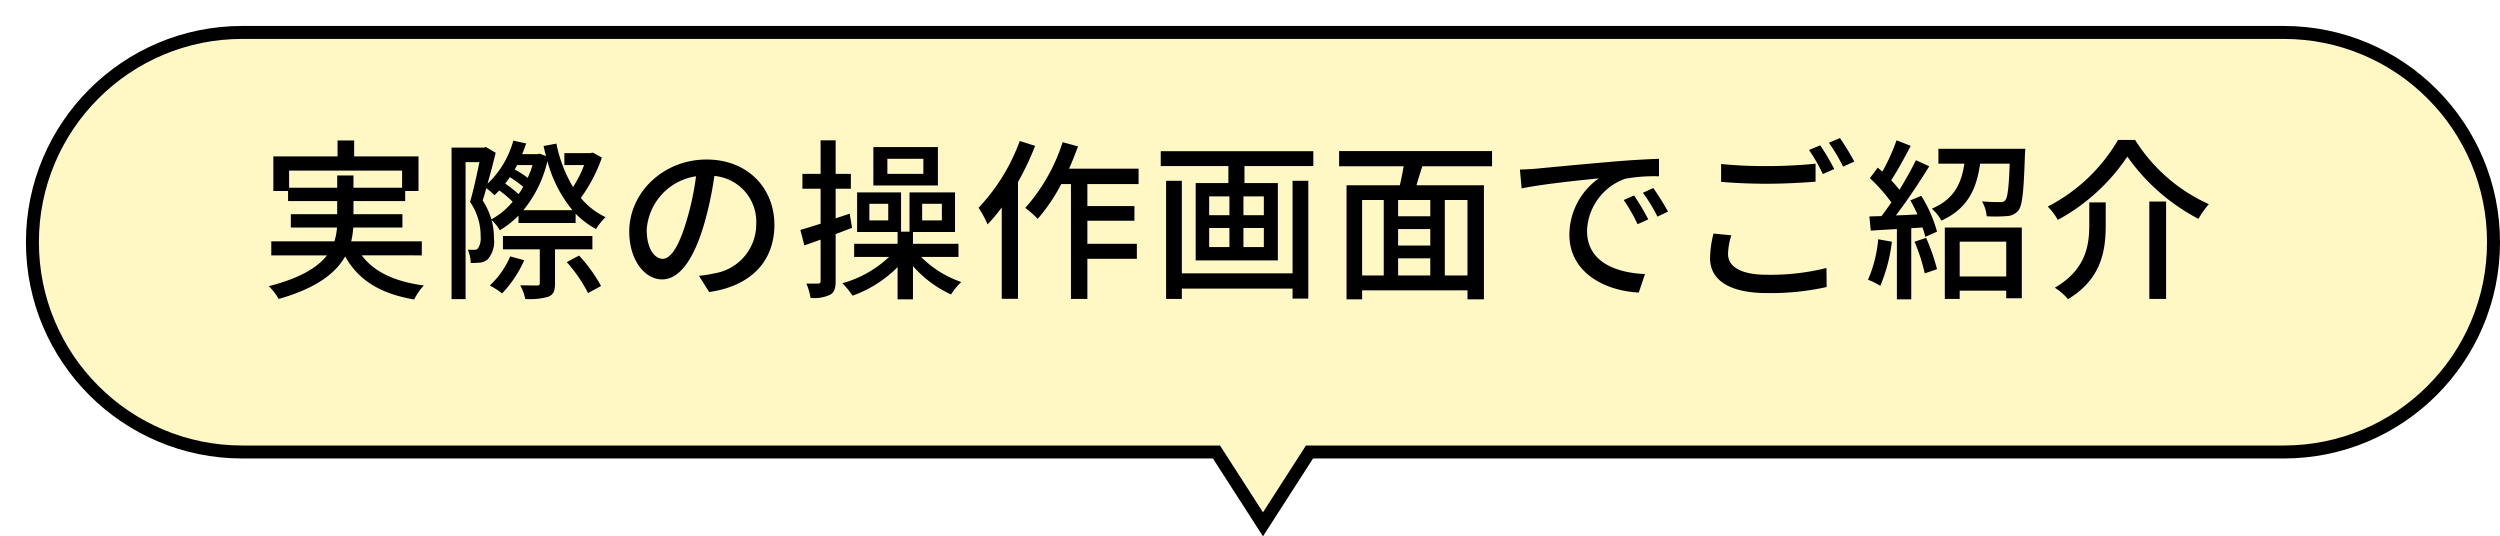<svg xmlns="http://www.w3.org/2000/svg" xmlns:xlink="http://www.w3.org/1999/xlink" width="288.999" height="62" viewBox="0 0 288.999 62">
  <defs>
    <filter id="合体_5" x="0" y="0" width="288.999" height="62" filterUnits="userSpaceOnUse">
      <feOffset dx="3" dy="3" input="SourceAlpha"/>
      <feGaussianBlur result="blur"/>
      <feFlood flood-color="#c1a900" flood-opacity="0.502"/>
      <feComposite operator="in" in2="blur"/>
      <feComposite in="SourceGraphic"/>
    </filter>
  </defs>
  <g id="グループ_61465" data-name="グループ 61465" transform="translate(-1640 -2374)">
    <g transform="matrix(1, 0, 0, 1, 1640, 2374)" filter="url(#合体_5)">
      <g id="合体_5-2" data-name="合体 5" transform="translate(3360)" fill="#fff8c4">
        <path d="M -3217 57.613 L -3222.155 49.594 L -3222.376 49.25 L -3222.785 49.25 L -3335 49.25 C -3338.275 49.25 -3341.451 48.608 -3344.44 47.344 C -3347.327 46.123 -3349.921 44.374 -3352.148 42.147 C -3354.375 39.92 -3356.124 37.326 -3357.345 34.439 C -3358.61 31.45 -3359.251 28.274 -3359.251 25 C -3359.251 21.726 -3358.61 18.55 -3357.345 15.561 C -3356.124 12.673 -3354.375 10.08 -3352.148 7.852 C -3349.921 5.625 -3347.327 3.877 -3344.44 2.655 C -3341.451 1.391 -3338.275 0.75 -3335 0.75 L -3099.001 0.75 C -3095.727 0.75 -3092.551 1.391 -3089.562 2.655 C -3086.675 3.877 -3084.081 5.625 -3081.854 7.852 C -3079.627 10.08 -3077.878 12.673 -3076.657 15.561 C -3075.393 18.55 -3074.751 21.726 -3074.751 25 C -3074.751 28.274 -3075.393 31.45 -3076.657 34.439 C -3077.878 37.326 -3079.627 39.92 -3081.854 42.147 C -3084.081 44.374 -3086.675 46.123 -3089.562 47.344 C -3092.551 48.608 -3095.727 49.25 -3099.001 49.25 L -3211.214 49.25 L -3211.624 49.25 L -3211.845 49.594 L -3217 57.613 Z" stroke="none"/>
        <path d="M -3217 56.226 L -3212.033 48.5 L -3099.001 48.5 C -3095.828 48.5 -3092.75 47.878 -3089.854 46.653 C -3087.056 45.47 -3084.543 43.775 -3082.384 41.617 C -3080.226 39.458 -3078.531 36.945 -3077.347 34.147 C -3076.123 31.251 -3075.501 28.173 -3075.501 25 C -3075.501 21.827 -3076.123 18.749 -3077.348 15.853 C -3078.531 13.055 -3080.226 10.541 -3082.384 8.383 C -3084.543 6.224 -3087.056 4.53 -3089.854 3.346 C -3092.75 2.121 -3095.828 1.5 -3099.001 1.5 L -3335 1.5 C -3338.174 1.5 -3341.251 2.121 -3344.148 3.346 C -3346.946 4.53 -3349.459 6.224 -3351.618 8.383 C -3353.777 10.541 -3355.471 13.055 -3356.655 15.853 C -3357.88 18.749 -3358.501 21.827 -3358.501 25 C -3358.501 28.173 -3357.88 31.251 -3356.655 34.147 C -3355.471 36.945 -3353.777 39.458 -3351.618 41.617 C -3349.459 43.775 -3346.946 45.47 -3344.148 46.653 C -3341.251 47.878 -3338.174 48.5 -3335 48.5 L -3221.967 48.5 L -3217 56.226 M -3217 59 L -3222.785 50 L -3335 50 C -3348.808 50 -3360.001 38.807 -3360.001 25 C -3360.001 11.192 -3348.808 1.93680989468703e-05 -3335 1.93680989468703e-05 L -3099.001 1.93680989468703e-05 C -3085.194 1.93680989468703e-05 -3074.001 11.192 -3074.001 25 C -3074.001 38.807 -3085.194 50 -3099.001 50 L -3211.214 50 L -3217 59 Z" stroke="none" fill="#000"/>
      </g>
    </g>
    <path id="パス_16064" data-name="パス 16064" d="M-109.58-11.3v-1.98h13.06v1.98h-5.62v-1.42h-1.88v1.42Zm15.34,7.82V-5.1h-8.16a10.644,10.644,0,0,0,.24-1.6h5.68V-8.24h-5.66V-9.76h5.98v-1.16h1.54v-4h-7.44v-1.84h-1.92v1.84h-7.42v4h1.7v1.16h5.68v1.52h-5.36V-6.7h5.34a7.511,7.511,0,0,1-.3,1.6h-7.3v1.62h6.44c-1.06,1.36-3.04,2.62-6.72,3.56a7.355,7.355,0,0,1,1.14,1.48c4.4-1.26,6.6-3,7.68-4.92,1.54,2.76,4.08,4.32,7.98,4.98A6.673,6.673,0,0,1-94,0c-3.36-.44-5.78-1.58-7.18-3.48Zm10.22.12A9.822,9.822,0,0,1-86.38,0a9.126,9.126,0,0,1,1.42.92A13.283,13.283,0,0,0-82.4-2.92Zm9.5-.82V-5.72H-84.86v1.54h4.26v3.9c0,.22-.06.28-.32.28-.22,0-1.06,0-1.94-.02a5.558,5.558,0,0,1,.58,1.58A7.733,7.733,0,0,0-79.6,1.3c.62-.28.76-.72.76-1.56V-4.18ZM-77.48-2.7A16.908,16.908,0,0,1-75.02.88l1.5-.82a17.513,17.513,0,0,0-2.54-3.52Zm-5.02-6a13.747,13.747,0,0,0,2.78-5.68,14.949,14.949,0,0,0,2.9,5.68Zm-3.7,1.06a8.026,8.026,0,0,0-1-2.18c.14-.44.28-.92.42-1.42a8.683,8.683,0,0,1,.94.8c.18-.16.38-.36.56-.54a11.652,11.652,0,0,1,1.54,1.3A8.428,8.428,0,0,1-86.2-7.64Zm3.14-2.92a12.94,12.94,0,0,0-1.54-1.22c.18-.24.36-.48.54-.74a12.267,12.267,0,0,1,1.54,1.12A6.023,6.023,0,0,1-83.06-10.56Zm1.62-3.36A10.8,10.8,0,0,1-82-12.44a9.69,9.69,0,0,0-1.5-.96c.1-.18.18-.34.28-.52Zm6.98-1.44-.32.06h-2.98v1.38h2.28a12.093,12.093,0,0,1-1.28,2.54,15.812,15.812,0,0,1-1.92-5.02l-1.48.28c.08.4.18.78.28,1.16l-.74-.28-.28.06h-1.74a13.123,13.123,0,0,0,.46-1.24l-1.48-.32a10.82,10.82,0,0,1-2.98,4.98c.34-1.2.68-2.48.94-3.58L-86.82-16l-.24.06H-90.8V1.58h1.62V-14.26h1.6c-.28,1.38-.68,3.22-1.08,4.6a6.914,6.914,0,0,1,1.22,4.02,2.069,2.069,0,0,1-.3,1.34.558.558,0,0,1-.44.18c-.22,0-.48,0-.74-.02a4.28,4.28,0,0,1,.34,1.54,8.04,8.04,0,0,0,1.02-.04,1.6,1.6,0,0,0,.94-.38,3.122,3.122,0,0,0,.72-2.44,7.549,7.549,0,0,0-.28-2.12,5.506,5.506,0,0,1,.96,1.2,10.771,10.771,0,0,0,2.16-1.7v.86h6.6V-8.3A9.893,9.893,0,0,0-74.1-6.52,7.251,7.251,0,0,1-73-7.9a8.374,8.374,0,0,1-2.86-2.22,18,18,0,0,0,2.44-4.66Zm20.98,8.34c0-4.18-3.04-7.54-7.84-7.54-5.02,0-8.94,3.84-8.94,8.32,0,3.34,1.82,5.54,3.8,5.54s3.64-2.26,4.84-6.34a39.825,39.825,0,0,0,1.2-5.62,5.318,5.318,0,0,1,4.84,5.58A5.752,5.752,0,0,1-60.42-1.4a12.361,12.361,0,0,1-1.78.28L-61.02.76C-56.16.06-53.48-2.82-53.48-7.02Zm-14.76.58a6.686,6.686,0,0,1,5.7-6.18,31.841,31.841,0,0,1-1.1,5.16c-.92,3.08-1.86,4.38-2.76,4.38C-67.26-3.08-68.24-4.14-68.24-6.44Zm31.98-6.46h-4.16v-1.74h4.16Zm1.68-3.1h-7.46v4.44h7.46ZM-44.5-6.66l-.28-1.64-1.62.54v-3.42h1.76V-12.9H-46.4v-3.88h-1.74v3.88h-2.1v1.72h2.1v4.04q-1.32.42-2.34.72l.46,1.78c.58-.18,1.22-.42,1.88-.66V-.52c0,.24-.08.3-.3.3-.18,0-.74.02-1.34,0a7.424,7.424,0,0,1,.48,1.66,4.363,4.363,0,0,0,2.24-.36c.5-.26.66-.74.66-1.6V-5.94Zm4.18-.86H-42.5V-9.44h2.18Zm3.92-1.92h2.28v1.92H-36.4Zm4.2,6.14V-4.82h-5.26V-6.18h4.86v-4.58h-5.26v4.54h-.98v-4.54h-5.08v4.58h4.68v1.36h-5.02V-3.3h4.04a12.907,12.907,0,0,1-5.4,3.04,10.035,10.035,0,0,1,1.18,1.44,13.978,13.978,0,0,0,5.2-3.3V1.6h1.78V-2.24a13.073,13.073,0,0,0,4.4,3.28A7.559,7.559,0,0,1-31.88-.4a12.015,12.015,0,0,1-4.64-2.9Zm7.08-13.4a22.247,22.247,0,0,1-4.76,7.72,11.206,11.206,0,0,1,1.04,1.92A18.077,18.077,0,0,0-27.2-9.02V1.54h1.88v-13.5a31.8,31.8,0,0,0,1.98-4.18Zm13.74,4.98V-13.5h-8.04c.38-.84.72-1.72,1.04-2.58l-1.78-.48a21.25,21.25,0,0,1-4.32,7.6A11.2,11.2,0,0,1-23.04-7.7a20.7,20.7,0,0,0,2.72-4.02h1.12V1.56h1.9V-3.08h5.72V-4.82H-17.3V-7.48h5.44v-1.7H-17.3v-2.54ZM6.42-1.4H-6.38V-12.1H-8.2V1.56h1.82V.36H6.42V1.52H8.24V-12.1H6.42ZM3.1-8.12H.74V-10.3H3.1Zm0,3.68H.74v-2.2H3.1Zm-6.32-2.2H-.88v2.2H-3.22Zm0-3.66H-.88v2.18H-3.22Zm-5.6-5.22v1.72H-1v1.96H-4.78V-2.9h9.5v-8.94H.86V-13.8H8.82v-1.72ZM26.64-1.16H24.02V-9.88h2.62ZM14.46-9.88h2.5v8.72h-2.5ZM22.34-8H18.62V-9.88h3.72ZM18.62-3.14h3.72v1.98H18.62Zm3.72-1.48H18.62v-1.9h3.72Zm7.14-9.16v-1.76H11.8v1.76h7.46c-.12.72-.28,1.52-.44,2.2H12.66V1.6h1.8V.56H26.64V1.6h1.9V-11.58h-7.8c.2-.68.44-1.46.68-2.2Zm3.22.38.2,2.18c2.24-.48,6.9-.96,8.92-1.16a8.023,8.023,0,0,0-3.4,6.5c0,4.4,4.1,6.5,8.02,6.7l.72-2.14c-3.3-.14-6.7-1.36-6.7-5a6.631,6.631,0,0,1,4.42-6.02,19.273,19.273,0,0,1,3.9-.28v-2.02c-1.38.04-3.38.16-5.52.34-3.68.32-7.24.66-8.7.8C34.16-13.46,33.46-13.42,32.7-13.4Zm13.2,3-1.2.52a18.913,18.913,0,0,1,1.6,2.8l1.24-.56A27.922,27.922,0,0,0,45.9-10.4Zm2.22-.86-1.2.54A18.77,18.77,0,0,1,48.6-7.96l1.22-.58A28.888,28.888,0,0,0,48.12-11.26Zm7.84-2.78v2.06c1.6.14,3.32.22,5.36.22,1.88,0,4.18-.12,5.56-.24v-2.08c-1.48.16-3.62.28-5.56.28A51.085,51.085,0,0,1,55.96-14.04ZM57.14-5.8,55.08-6a12.251,12.251,0,0,0-.4,2.82C54.68-.56,57,.88,61.3.88a29.719,29.719,0,0,0,6.86-.7l-.02-2.2a26.543,26.543,0,0,1-6.9.78c-3.08,0-4.48-.98-4.48-2.4A7.678,7.678,0,0,1,57.14-5.8ZM67.42-16.2l-1.3.54a20.371,20.371,0,0,1,1.6,2.78l1.32-.58A28.985,28.985,0,0,0,67.42-16.2Zm2.28-.84-1.28.54a20.919,20.919,0,0,1,1.64,2.76l1.3-.58A31.035,31.035,0,0,0,69.7-17.04Zm4.42,11.7A15.115,15.115,0,0,1,72.94-.66a7.817,7.817,0,0,1,1.42.7,18.518,18.518,0,0,0,1.34-5.1Zm4.2.28A21.391,21.391,0,0,1,79.5-1.4l1.42-.48A23.105,23.105,0,0,0,79.66-5.5Zm-.48-4.78c.28.5.56,1.06.82,1.62-.86.06-1.7.1-2.5.12,1.3-1.68,2.74-3.86,3.86-5.68l-1.54-.7c-.5,1.02-1.18,2.24-1.9,3.42a14.463,14.463,0,0,0-.96-1.1c.72-1.1,1.56-2.64,2.26-3.98l-1.64-.64a23.062,23.062,0,0,1-1.64,3.62c-.18-.16-.36-.32-.54-.46l-.9,1.22a18.866,18.866,0,0,1,2.48,2.8c-.38.56-.78,1.1-1.14,1.58l-1.4.04.16,1.64c.9-.06,1.92-.12,3.02-.18V1.6h1.66V-6.62l1.3-.08a7.811,7.811,0,0,1,.32,1.08l1.36-.6a15.505,15.505,0,0,0-1.82-4.14ZM88.92-5.06v4.02H83.54V-5.06Zm-7.1,6.62h1.72V.6h5.38v.88h1.8V-6.7h-8.9ZM81.08-15.8v1.72h3c-.34,2.24-1.14,4.1-3.76,5.2a5.149,5.149,0,0,1,1.1,1.38c3.08-1.38,4.08-3.72,4.48-6.58h3.42c-.1,2.8-.24,3.92-.52,4.24-.14.18-.32.2-.64.2-.36,0-1.18,0-2.04-.08A4.122,4.122,0,0,1,86.66-8a16.96,16.96,0,0,0,2.32-.02,1.8,1.8,0,0,0,1.34-.64c.48-.6.62-2.24.76-6.42.02-.24.04-.72.04-.72Zm21.84.9a23.149,23.149,0,0,0,8.22,7.2,10.906,10.906,0,0,1,1.2-1.7,19.511,19.511,0,0,1-8.52-7.42h-1.98a19.952,19.952,0,0,1-8.12,7.7,6.918,6.918,0,0,1,1.16,1.54A22.673,22.673,0,0,0,102.92-14.9Zm2.54,5.2V1.56h1.94V-9.7Zm-6.94.1v2.58c0,2.38-.38,5.18-3.98,7.28a6.945,6.945,0,0,1,1.52,1.32c3.94-2.36,4.36-5.74,4.36-8.56V-9.6Z" transform="translate(1783 2407)"/>
  </g>
</svg>
